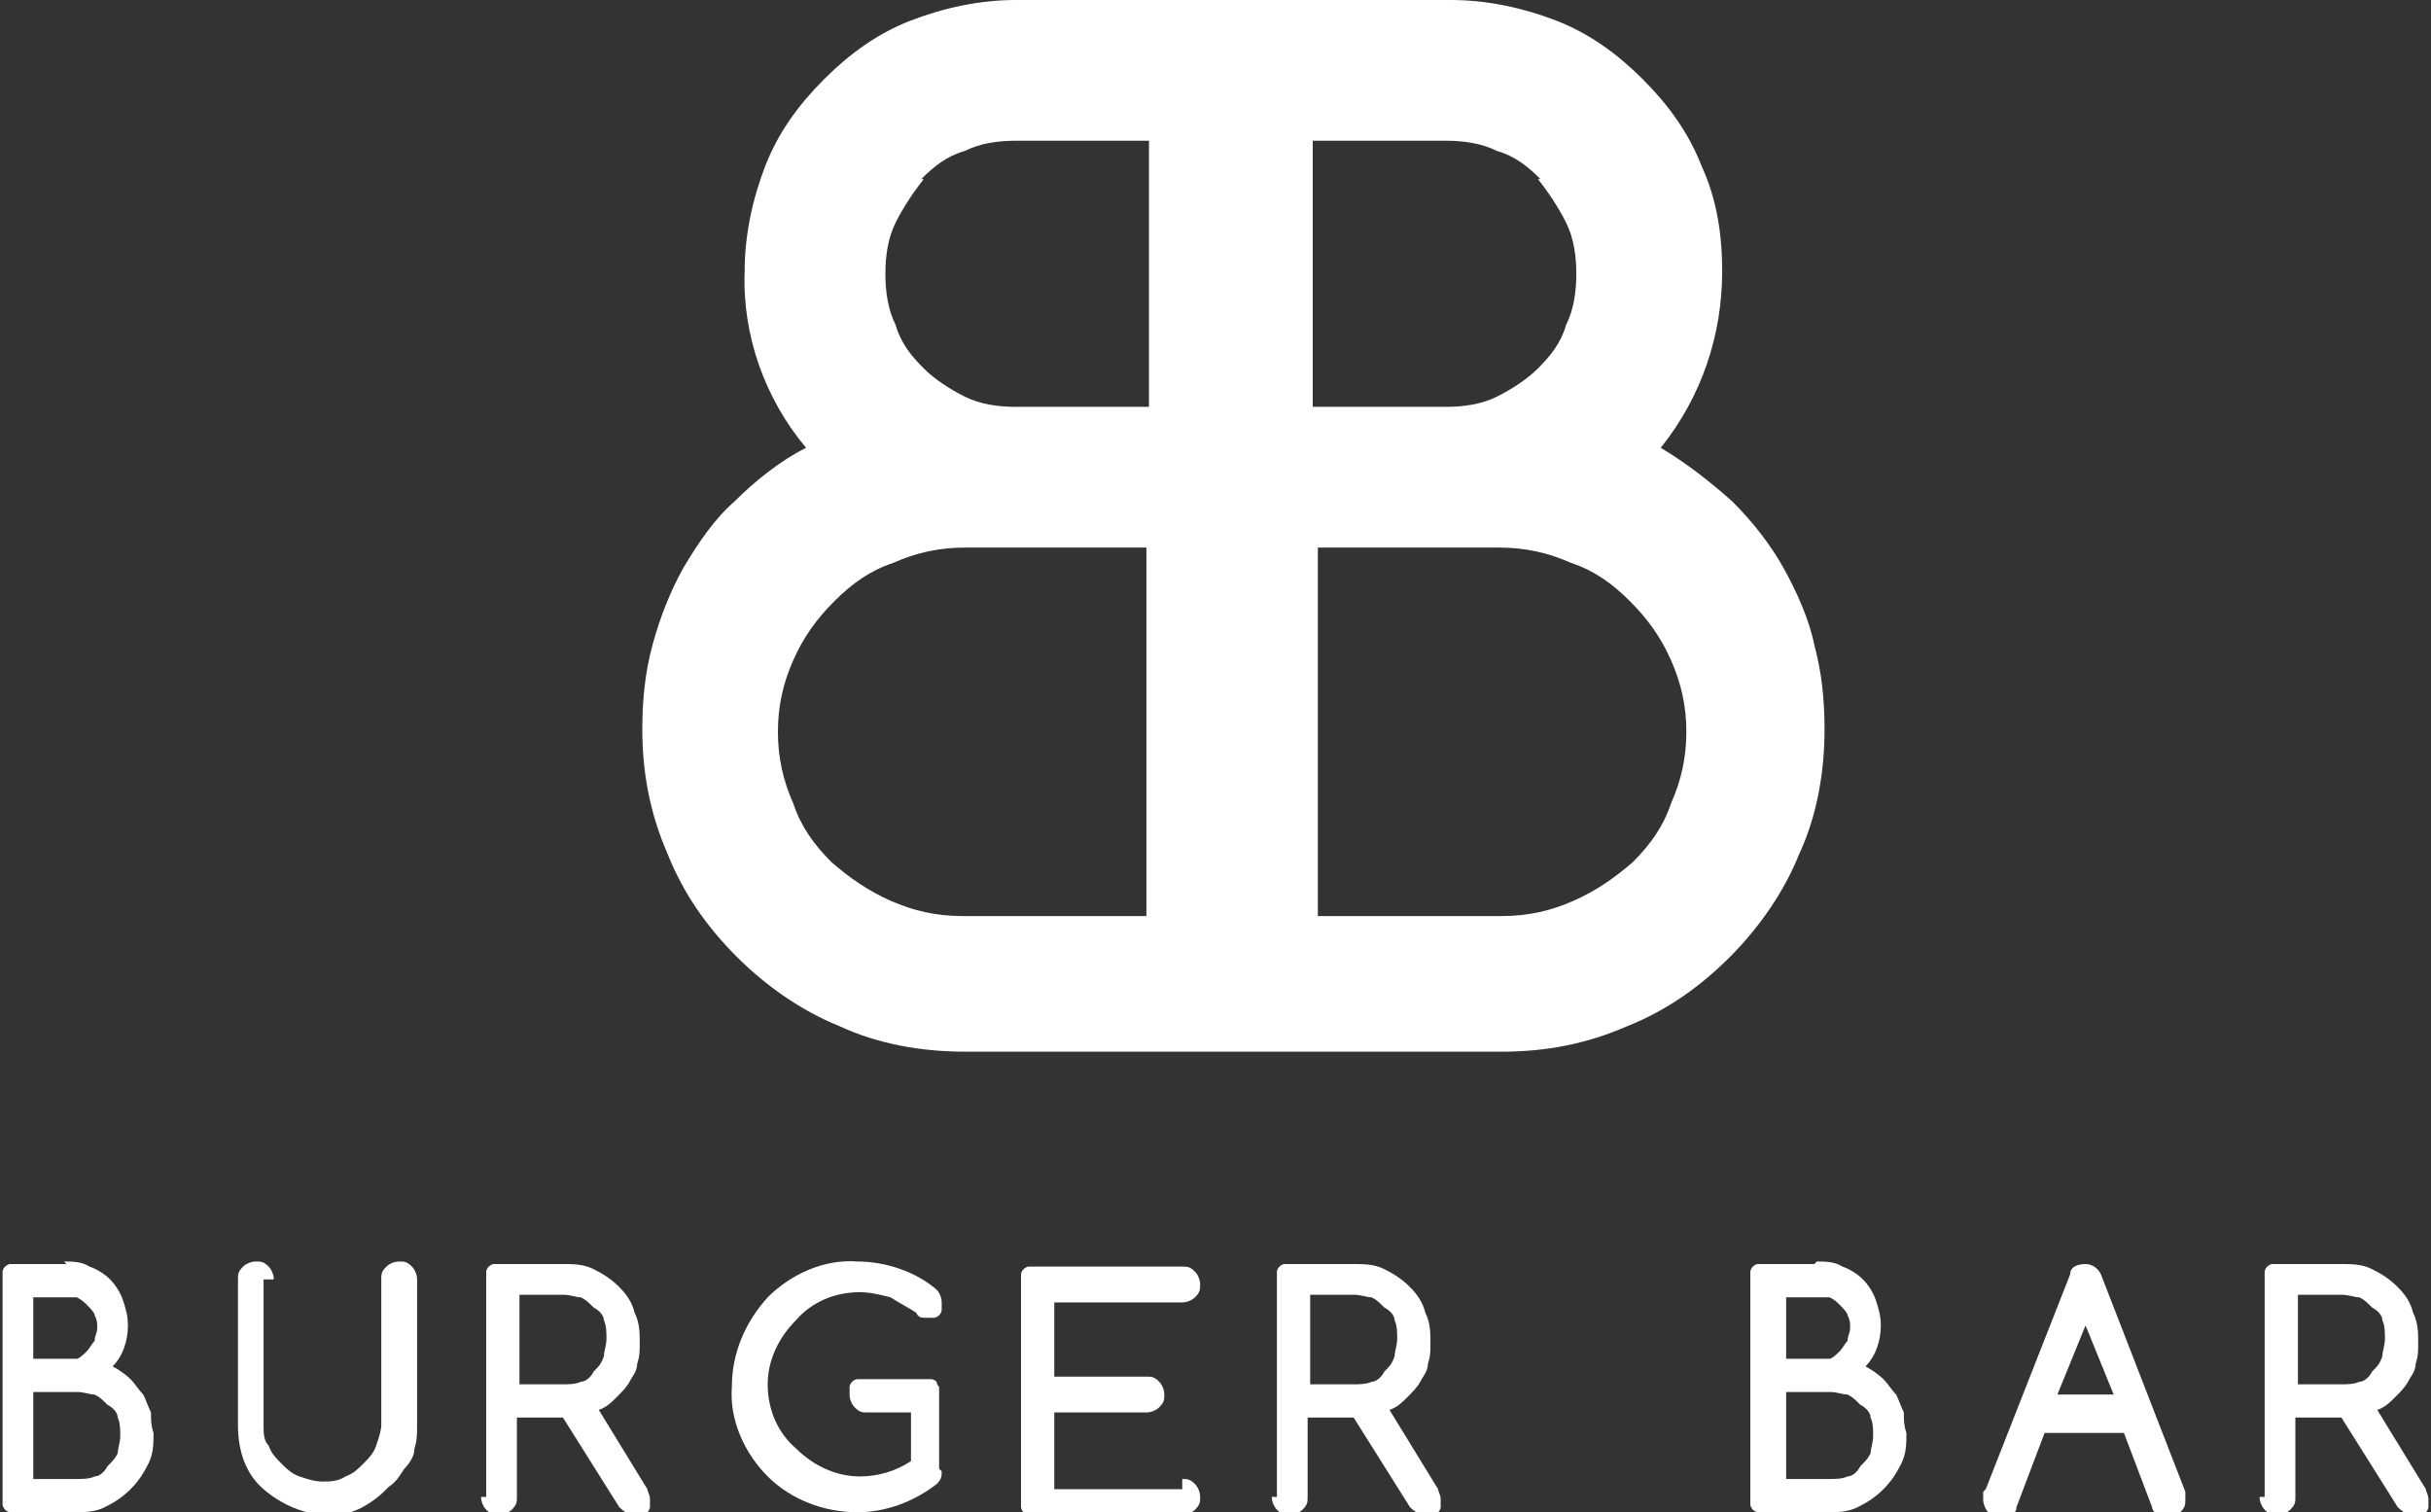 <?xml version="1.0" encoding="UTF-8"?> <svg xmlns="http://www.w3.org/2000/svg" id="Capa_2" data-name="Capa 2" viewBox="0 0 95 59.1"><rect x="0" y="0" width="95" height="59.1" fill="#333333" stroke="none"/><defs><style> .cls-1, .cls-2 { fill: #fff; } .cls-2 { fill-rule: evenodd; } </style></defs><g id="Capa_1-2" data-name="Capa 1"><g><path id="Trazado_354" data-name="Trazado 354" class="cls-1" d="m2.5,49.3c.3,0,.7,0,1,.2.3.1.6.3.8.5.2.2.4.5.5.8.1.3.2.6.2,1,0,.6-.2,1.2-.6,1.6.2.1.5.3.7.5.2.2.3.4.5.6.1.2.2.5.3.7,0,.3,0,.5.1.8,0,.4,0,.8-.2,1.2-.2.4-.4.7-.7,1-.3.3-.6.5-1,.7-.4.2-.8.2-1.2.2H.7c0,0-.2,0-.3,0,0,0-.1,0-.2-.1,0,0-.1-.1-.1-.2,0,0,0-.2,0-.3v-8.5c0,0,0-.2,0-.3,0,0,0-.1.1-.2,0,0,.1-.1.2-.1,0,0,.2,0,.3,0h1.9Zm-1.2,1.3v2.5h1.2c.2,0,.3,0,.5,0,.1,0,.3-.2.4-.3.1-.1.2-.3.3-.4,0-.2.1-.3.1-.5,0-.2,0-.3-.1-.5,0-.1-.2-.3-.3-.4-.1-.1-.2-.2-.4-.3-.2,0-.3,0-.5,0h-1.2Zm0,3.8v3.4h1.7c.2,0,.5,0,.7-.1.2,0,.4-.2.5-.4.2-.2.3-.3.4-.5,0-.2.1-.4.1-.7,0-.2,0-.5-.1-.7,0-.2-.2-.4-.4-.5-.2-.2-.3-.3-.5-.4-.2,0-.4-.1-.7-.1h-1.7Z"></path><path id="Trazado_355" data-name="Trazado 355" class="cls-1" d="m10.3,50v5.7c0,.3,0,.6.2.8.1.3.3.5.5.7.2.2.4.4.7.5.3.1.6.2.9.2.3,0,.6,0,.9-.2.3-.1.5-.3.7-.5.2-.2.4-.4.5-.7.1-.3.2-.6.2-.8v-5.7c0-.2,0-.3.2-.5.1-.1.3-.2.5-.2.2,0,.3,0,.5.2.1.1.2.3.2.5v5.7c0,.3,0,.6-.1.9,0,.3-.2.6-.4.8-.2.3-.3.5-.6.7-.2.2-.4.4-.7.6-.3.2-.5.3-.8.4-.3,0-.6.1-.9.1-.9,0-1.8-.4-2.5-1-.7-.6-1-1.5-1-2.5v-5.7c0-.2,0-.3.2-.5.1-.1.3-.2.5-.2.2,0,.3,0,.5.2.1.1.2.3.2.5Z"></path><path id="Trazado_356" data-name="Trazado 356" class="cls-1" d="m19,58.5v-8.5c0,0,0-.2,0-.3,0,0,0-.1.1-.2,0,0,.1-.1.2-.1,0,0,.2,0,.3,0h2.4c.4,0,.8,0,1.2.2.4.2.7.4,1,.7.3.3.5.6.6,1,.2.4.2.8.2,1.2,0,.3,0,.5-.1.8,0,.3-.2.5-.3.7-.1.2-.3.4-.5.6-.2.2-.4.4-.7.5l1.9,3.1c0,.1.1.2.1.4,0,0,0,.2,0,.3,0,0,0,.1-.1.2,0,0-.1.1-.2.1,0,0-.2,0-.3,0-.2,0-.4-.1-.6-.3l-2.2-3.5h-1.8v3.1c0,.2,0,.3-.2.5-.1.1-.3.2-.5.2-.2,0-.3,0-.5-.2-.1-.1-.2-.3-.2-.5Zm1.3-7.8v3.4h1.7c.2,0,.5,0,.7-.1.2,0,.4-.2.5-.4.2-.2.3-.3.4-.6,0-.2.1-.4.1-.7,0-.2,0-.5-.1-.7,0-.2-.2-.4-.4-.5-.2-.2-.3-.3-.5-.4-.2,0-.4-.1-.7-.1h-1.7Z"></path><path id="Trazado_357" data-name="Trazado 357" class="cls-1" d="m36.8,57.5c0,.2,0,.3-.2.5-.9.7-2,1.1-3.1,1.1-1.3,0-2.6-.5-3.5-1.4-.9-.9-1.5-2.2-1.4-3.5,0-1.3.5-2.5,1.4-3.5.9-.9,2.2-1.5,3.5-1.4,1.1,0,2.3.4,3.1,1.1.1.1.2.3.2.5,0,0,0,.2,0,.3,0,0,0,.1-.1.2,0,0-.1.1-.2.1,0,0-.2,0-.3,0-.2,0-.3,0-.4-.2-.3-.2-.7-.4-1-.6-.4-.1-.8-.2-1.2-.2-1,0-1.9.4-2.5,1.1-.7.7-1.1,1.6-1.1,2.5,0,1,.4,1.9,1.1,2.5.7.7,1.6,1.1,2.5,1.1.7,0,1.4-.2,2-.6v-1.9h-1.7c-.2,0-.3,0-.5-.2-.1-.1-.2-.3-.2-.5,0,0,0-.2,0-.3,0,0,0-.1.1-.2,0,0,.1-.1.2-.1,0,0,.2,0,.3,0h2.4c0,0,.2,0,.2,0,0,0,.1,0,.2.1,0,0,0,.1.1.2,0,0,0,.2,0,.3v2.9Z"></path><path id="Trazado_358" data-name="Trazado 358" class="cls-1" d="m46.2,57.8c.2,0,.3,0,.5.2.1.1.2.3.2.5,0,.2,0,.3-.2.5-.1.1-.3.2-.5.2h-5.7c0,0-.2,0-.3,0,0,0-.1,0-.2-.1,0,0-.1-.1-.1-.2,0,0,0-.2,0-.3v-8.5c0,0,0-.2,0-.3,0,0,0-.1.1-.2,0,0,.1-.1.2-.1,0,0,.2,0,.3,0h5.7c.2,0,.3,0,.5.2.1.1.2.3.2.5,0,.2,0,.3-.2.5-.1.1-.3.2-.5.2h-5v2.9h3.6c.2,0,.3,0,.5.2.1.1.2.3.2.5,0,.2,0,.3-.2.5-.1.1-.3.2-.5.2h-3.6v3h5Z"></path><path id="Trazado_359" data-name="Trazado 359" class="cls-1" d="m49.9,58.5v-8.5c0,0,0-.2,0-.3,0,0,0-.1.1-.2,0,0,.1-.1.2-.1,0,0,.2,0,.3,0h2.4c.4,0,.8,0,1.2.2.4.2.7.4,1,.7.3.3.5.6.6,1,.2.4.2.8.2,1.2,0,.3,0,.5-.1.8,0,.3-.2.5-.3.7-.1.2-.3.4-.5.6-.2.2-.4.4-.7.5l1.9,3.1c0,.1.1.2.1.4,0,0,0,.2,0,.3,0,0,0,.1-.1.2,0,0-.1.1-.2.1,0,0-.2,0-.3,0-.2,0-.4-.1-.6-.3l-2.2-3.5h-1.8v3.1c0,.2,0,.3-.2.5-.1.1-.3.2-.5.2-.2,0-.3,0-.5-.2-.1-.1-.2-.3-.2-.5Zm1.3-7.8v3.4h1.7c.2,0,.5,0,.7-.1.2,0,.4-.2.5-.4.2-.2.3-.3.4-.6,0-.2.1-.4.1-.7,0-.2,0-.5-.1-.7,0-.2-.2-.4-.4-.5-.2-.2-.3-.3-.5-.4-.2,0-.4-.1-.7-.1h-1.7Z"></path><path id="Trazado_360" data-name="Trazado 360" class="cls-1" d="m71,49.3c.3,0,.7,0,1,.2.3.1.6.3.8.5.2.2.4.5.5.8.1.3.2.6.2,1,0,.6-.2,1.2-.6,1.6.2.1.5.3.7.5.2.2.3.4.5.6.1.2.2.5.3.7,0,.3,0,.5.1.8,0,.4,0,.8-.2,1.2-.2.4-.4.7-.7,1-.3.3-.6.5-1,.7-.4.2-.8.2-1.2.2h-2.4c0,0-.2,0-.3,0,0,0-.1,0-.2-.1,0,0-.1-.1-.1-.2,0,0,0-.2,0-.3v-8.5c0,0,0-.2,0-.3,0,0,0-.1.1-.2,0,0,.1-.1.2-.1,0,0,.2,0,.3,0h1.9Zm-1.2,1.3v2.5h1.2c.2,0,.3,0,.5,0,.1,0,.3-.2.4-.3.1-.1.2-.3.3-.4,0-.2.1-.3.1-.5,0-.2,0-.3-.1-.5,0-.1-.2-.3-.3-.4-.1-.1-.2-.2-.4-.3-.2,0-.3,0-.5,0h-1.2Zm0,3.8v3.4h1.7c.2,0,.5,0,.7-.1.2,0,.4-.2.5-.4.2-.2.3-.3.4-.5,0-.2.1-.4.1-.7,0-.2,0-.5-.1-.7,0-.2-.2-.4-.4-.5-.2-.2-.3-.3-.5-.4-.2,0-.4-.1-.7-.1h-1.7Z"></path><path id="Trazado_361" data-name="Trazado 361" class="cls-1" d="m77.6,58.2l3.3-8.4c0-.3.3-.4.6-.4.3,0,.5.2.6.4l3.3,8.5c0,0,0,.2,0,.3,0,.2,0,.3-.2.5-.1.1-.3.2-.5.2-.2,0-.3,0-.5-.2,0,0-.1-.1-.1-.2l-1.1-2.9h-3.1l-1.1,2.9c0,0,0,.2-.1.2-.1.1-.3.2-.5.2-.2,0-.3,0-.5-.2-.1-.1-.2-.3-.2-.5,0,0,0-.2,0-.3Zm5-3.7l-1.1-2.7-1.1,2.7h2.1Z"></path><path id="Trazado_362" data-name="Trazado 362" class="cls-1" d="m88.5,58.5v-8.5c0,0,0-.2,0-.3,0,0,0-.1.1-.2,0,0,.1-.1.2-.1,0,0,.2,0,.3,0h2.4c.4,0,.8,0,1.2.2.4.2.7.4,1,.7.3.3.5.6.6,1,.2.4.2.8.2,1.2,0,.3,0,.5-.1.8,0,.3-.2.5-.3.7-.1.2-.3.4-.5.6-.2.2-.4.4-.7.5l1.9,3.1c0,.1.1.2.1.4,0,0,0,.2,0,.3,0,0,0,.1-.1.2,0,0-.1.1-.2.1,0,0-.2,0-.3,0-.2,0-.4-.1-.6-.3l-2.2-3.5h-1.8v3.1c0,.2,0,.3-.2.5-.1.1-.3.2-.5.2-.2,0-.3,0-.5-.2-.1-.1-.2-.3-.2-.5Zm1.3-7.8v3.4h1.7c.2,0,.5,0,.7-.1.2,0,.4-.2.5-.4.2-.2.3-.3.4-.6,0-.2.1-.4.1-.7,0-.2,0-.5-.1-.7,0-.2-.2-.4-.4-.5-.2-.2-.3-.3-.5-.4-.2,0-.4-.1-.7-.1h-1.7Z"></path><path id="Trazado_363" data-name="Trazado 363" class="cls-2" d="m58.7,21.4h-7.2v14.4h7.2c1,0,1.9-.2,2.8-.6.9-.4,1.6-.9,2.3-1.5.7-.7,1.2-1.4,1.5-2.3.4-.9.6-1.8.6-2.8,0-1-.2-1.9-.6-2.8-.4-.9-.9-1.6-1.6-2.3-.7-.7-1.4-1.2-2.3-1.5-.9-.4-1.8-.6-2.8-.6m1.6-14.4c-.5-.5-1-.9-1.7-1.1-.6-.3-1.3-.4-2-.4h-5.2v10.4h5.2c.7,0,1.4-.1,2-.4.6-.3,1.2-.7,1.6-1.1.5-.5.9-1,1.1-1.7.3-.6.4-1.3.4-2,0-.7-.1-1.4-.4-2-.3-.6-.7-1.2-1.1-1.7h0Zm-22.6,14.4h7.2v14.4h-7.2c-1,0-1.9-.2-2.8-.6-.9-.4-1.6-.9-2.3-1.5-.7-.7-1.2-1.4-1.5-2.3-.4-.9-.6-1.8-.6-2.8,0-1,.2-1.9.6-2.8.4-.9.9-1.6,1.6-2.3.7-.7,1.4-1.2,2.3-1.5.9-.4,1.8-.6,2.8-.6h0Zm-1.6-14.4c.5-.5,1-.9,1.7-1.1.6-.3,1.3-.4,2-.4h5.2v10.4h-5.2c-.7,0-1.4-.1-2-.4-.6-.3-1.2-.7-1.6-1.1-.5-.5-.9-1-1.1-1.7-.3-.6-.4-1.3-.4-2,0-.7.1-1.4.4-2,.3-.6.7-1.2,1.1-1.7h0ZM56.7,0c1.4,0,2.8.3,4.1.8,1.3.5,2.4,1.3,3.4,2.3,1,1,1.8,2.1,2.3,3.4.6,1.3.8,2.7.8,4.1,0,2.5-.8,4.9-2.4,6.9,1,.6,1.9,1.3,2.8,2.1.8.8,1.5,1.7,2,2.6.5.9,1,2,1.2,3,.3,1.1.4,2.2.4,3.3,0,1.7-.3,3.4-1,4.9-.6,1.5-1.6,2.9-2.7,4-1.2,1.2-2.5,2.1-4,2.7-1.6.7-3.2,1-4.9,1h-10c-.2,0-.3,0-.5,0-.2,0-.3,0-.5,0h-10c-1.7,0-3.4-.3-4.9-1-1.5-.6-2.9-1.6-4-2.7-1.2-1.2-2.1-2.5-2.7-4-.7-1.6-1-3.2-1-4.9,0-1.1.1-2.2.4-3.3.3-1.1.7-2.1,1.2-3,.6-1,1.2-1.9,2-2.6.8-.8,1.8-1.6,2.8-2.1-1.6-1.9-2.5-4.4-2.4-6.9,0-1.4.3-2.8.8-4.1.5-1.3,1.3-2.4,2.3-3.4,1-1,2.1-1.8,3.4-2.3C36.9.3,38.3,0,39.7,0h8c.2,0,.3,0,.5,0,.2,0,.3,0,.5,0h8Z"></path></g></g></svg> 